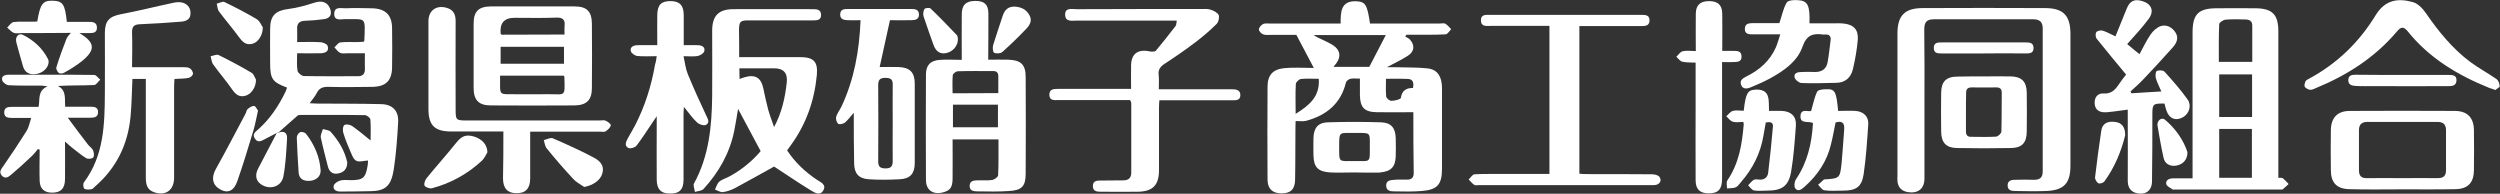 <?xml version="1.0" encoding="utf-8"?>
<!-- Generator: Adobe Illustrator 28.0.0, SVG Export Plug-In . SVG Version: 6.00 Build 0)  -->
<svg version="1.1" id="_レイヤー_2" xmlns="http://www.w3.org/2000/svg" xmlns:xlink="http://www.w3.org/1999/xlink" x="0px"
	 y="0px" viewBox="0 0 1361.3 105.5" style="enable-background:new 0 0 1361.3 105.5;" xml:space="preserve">
<rect x="0" y="0" width="1361.3" height="105.5" fill="#333333" stroke="none"/>
<style type="text/css">
	.st0{fill:#FFFFFF;}
</style>
<g id="_レイヤー_1-2">
	<path class="st0" d="M769.6,61.1c-7,0-13.5,0.1-19.9,0c-6.8-0.1-9.1-2.6-9.2-9.4c0-2.8,0-5.7,0-8.9c-2.1,0-3.7-0.2-5.2,0.1
		c-0.9,0.2-2.2,1.2-2.4,2c-2.8,11.6-10.7,17.9-21.7,20.9c-1.6,0.4-3.4,0.1-5.7,0.1c0,0.4-0.1,1.7-0.1,3c-0.1,9.7,0,19.4-0.2,29.1
		c-0.1,5.1-2.5,7.3-7.4,7.3c-4.8,0-7.5-2.4-7.6-7.3c-0.1-16.9-0.1-33.8,0-50.8c0-6.3,2.9-9.5,9.2-10.1c5-0.5,10.2-0.1,16-0.1
		c-3.3-6.2-6.2-11.7-9.5-18c-3.9,0-9,0-14,0c-1.4,0-2.9,0.2-4.1-0.3c-1-0.4-2.3-1.7-2.3-2.7s1.2-2.3,2.2-2.9c1-0.5,2.4-0.3,3.7-0.3
		c12.7,0,25.5,0,38.6,0c0-6.2,0-12.5,8.6-12.1c4.9,0.2,5.9,1.9,7.4,12.1c1.4,0,2.8,0,4.3,0c11.2,0,22.5,0,33.7,0c1,0,2.2-0.3,3,0.1
		c1.2,0.7,2.1,1.9,3.2,3c-1,1-2,2.8-3.1,2.8c-5.6,0.3-11.2,0.2-16.9,0.2c-1.5,0-2.9,0-4.4,0c-0.2,0.4-0.4,0.7-0.6,1
		c0.8,0.5,1.8,0.9,2.4,1.5c2.9,3.1,2.7,6.5-0.9,8.9c-3.4,2.2-7.2,4-11.5,6.3c1.7,0,3,0,4.2,0c5.9,0.2,11.8,0,17.6,0.6
		c4.8,0.4,7.3,3.2,8,8c0.2,1.2,0.2,2.5,0.2,3.7c0,14.3,0,28.6,0,42.9c0,8.7-2.5,11.5-11,12.2c-5,0.4-10,0.3-15,0.2
		c-1.9,0-4.3-0.2-4.4-3c-0.1-3.1,2.4-3.1,4.5-3.3c2.2-0.2,4.5-0.1,6.7-0.1c2.5,0.1,3.8-1,3.8-3.5C769.6,83.4,769.6,72.3,769.6,61.1
		L769.6,61.1z M754.6,19.1h-39.3c1.7,1.2,3.5,1.9,5.2,2.7c1.8,0.9,3.6,1.7,5.3,2.8c3.9,2.5,4.6,6.1,1.9,9.8c-0.4,0.6-0.9,1.1-1.6,2
		h19.5C748.6,30.6,751.5,25.1,754.6,19.1L754.6,19.1z M718.1,42.9c-3.3,0-6.6-0.2-9.7,0.1c-1,0.1-2.7,1.7-2.8,2.7
		c-0.3,5.3-0.1,10.6-0.1,16.3C712.9,57.4,718.8,52.6,718.1,42.9L718.1,42.9z M754.7,42.9c0,3.5-0.2,6.6,0.1,9.6
		c0.1,1,1.8,2.4,2.8,2.4c1.8,0,5.1-0.8,5.2-1.6c0.6-4.1,3-5.4,6.6-5.4c0.5-2.6,0.2-4.7-2.6-4.9C762.8,42.8,758.9,42.9,754.7,42.9
		L754.7,42.9z"/>
	<path class="st0" d="M402.5,31.1c5.2,0,10,0,14.7,0c6.2,0,12.5,0,18.7,0c7.2,0.1,9.5,2.5,8.9,9.6c-1.3,14-5.8,26.9-14.2,38.4
		c-0.6,0.9-1.3,1.8-2,2.8c4.3,6.5,9.8,11.7,16.1,15.9c2,1.4,5.5,2.6,3.6,5.9c-1.9,3.2-4.8,1.1-6.9-0.1c-6.9-4.2-13.5-8.8-19.9-12.9
		c-6.9,3.8-14.1,7.9-21.4,11.8c-2,1-4.2,1.8-6.4,2.1c-1.4,0.2-3-0.9-4.4-1.4c0.8-1.5,1.2-3.3,2.4-4.3c1.7-1.4,4-1.9,6-3.1
		c6.5-3.6,12.1-8.3,16.5-13.5c-4.2-7.8-8.2-15.3-12.3-23c-0.7,4-1.3,8.1-2.1,12c-2.5,12.2-8.4,22.5-16.7,31.6
		c-1,1.1-3.1,1.1-4.7,1.6c-0.2-1.6-1.1-3.5-0.5-4.6c8.2-14.9,9.7-31.2,9.9-47.7c0.1-11.8,0-23.6,0-35.5c0-8.1,3.5-11.7,11.6-11.7
		c14.4-0.1,28.7,0,43.1,0c2.2,0,4.5,0.1,4.6,3c0.1,3.1-2.3,3.1-4.5,3.1c-11.6,0-23.2,0-34.9,0c-4.6,0-5.2,0.6-5.3,5.1
		C402.5,21.1,402.5,25.9,402.5,31.1L402.5,31.1z M402.7,43c1.2-0.4,1.9-0.7,2.6-0.9c6-1.8,9.2,0.2,10.4,6.3
		c0.8,3.8,1.6,7.5,2.6,11.3c0.9,3.2,2.1,6.3,3.2,9.5c4.2-7.8,6-16,6.9-24.2c0.6-5.2-1.7-7.8-6.8-7.8c-6.3,0-12.6,0-19,0L402.7,43
		L402.7,43z"/>
	<path class="st0" d="M150.7,72.4c-2,1-4,2.1-6,3.1s-4.1,2.7-5.9,0c-1.7-2.5,0.4-3.8,2-5.2c6.3-5.7,10.9-12.6,14.6-20.2
		c0.4-0.8,0.6-1.6,0.9-2.4c-8-3-9.2-4.7-9.2-13.3c0-6.4-0.1-12.7,0-19c0.1-7,3-9.6,9.9-10.5c4.9-0.6,9.7-2,14.4-3.5
		c3.8-1.2,6.9-0.3,8.3,3.2c1.2,3.1,0.2,5.3-3.1,5.8c-3.4,0.5-6.9,0.8-10.4,0.9c-3.1,0.1-4.6,1.4-4.4,4.6c0.1,2.1,0,4.2,0,7
		c4.4,0,8.6-0.2,12.8,0.1c1.4,0.1,3.5,1,3.8,2c1,3-1.3,3.9-3.8,4c-4.1,0.1-8.2,0-12.8,0c0,3.4-0.3,6.5,0.2,9.5
		c0.2,1.2,2.2,2.8,3.4,2.9c9.9,0.2,19.8,0.1,29.6,0.1c2.4,0,3.7-1.2,3.7-3.7c-0.1-2.7,0-5.5,0-8.8c-3.3,0-6.3,0-9.4,0
		c-1.4,0-2.9,0.3-4.1-0.2c-1.2-0.6-2.1-2-3.1-3c1.1-1,2.1-2.6,3.2-2.7c3.1-0.4,6.2-0.1,9.4-0.2c1.2,0,2.4-0.1,3.4-0.2
		c0.2-0.5,0.3-0.5,0.3-0.7c0.5-13.2,1.1-11.4-10.3-11.6c-2.4,0-6.1,1.2-6.1-2.8c0-4.3,3.8-3,6.3-3.1c4.6-0.2,9.2-0.1,13.9,0
		c7.6,0.1,11.2,3.5,11.3,10.8c0.1,7.1,0.1,14.2,0,21.3c-0.1,7.4-3.4,10.6-10.9,10.7c-7.9,0.1-15.8,0.2-23.6,0
		c-3.1-0.1-5.2,0.6-6.6,3.5c-0.9,1.8-2.2,3.2-3.8,5.4c1.8,0.1,3.1,0.2,4.3,0.2c11.5,0.1,23,0,34.5,0.3c6.4,0.1,9.8,3.7,9.4,10
		c-0.5,8.6-1.1,17.2-2.4,25.6c-1.4,8.9-4.5,11.7-12.6,11.8c-5.5,0.1-11,0.2-16.5,0.2c-2.1,0-4.1-0.9-3.6-3.2
		c0.3-1.2,2.2-2.4,3.6-2.8c1.7-0.5,3.7-0.2,5.6-0.2c6.8,0,8.2-1.2,9.3-8c0.1-0.9,0.2-1.9,0.2-2.7c-2.4,0.1-4.9,1-6.5,0.1
		s-2.4-3.5-3.3-5.5c-1.4-3.2-2.7-6.4-3.7-9.8c-0.4-1.3-0.2-3.6,0.6-4.1c0.9-0.6,3.1-0.3,4.2,0.5c3.6,2.5,6.9,5.3,10.1,7.9
		c0-2.8,0.2-7.1-0.1-11.4c-0.1-0.9-1.9-2.4-3-2.4c-11.6-0.2-23.2-0.1-34.9-0.1c-0.6,0-1.4,0-1.8,0.4c-3.5,3-6.9,6.1-10.3,9.1
		C151.4,72.2,151,72.3,150.7,72.4L150.7,72.4z"/>
	<path class="st0" d="M1047.9,56.9c0,13.4,0,26.9,0,40.3c0,5.6-3.5,8.3-9.1,7.4c-3.4-0.6-5.3-2.6-5.6-6c-0.1-1,0-2,0-3
		c0-25.8,0-51.5,0-77.3c0-9.8,3.9-13.9,13.8-13.9c22.1-0.1,44.2-0.1,66.4,0c10.1,0,14,4,14,14.1c0,23.9,0,47.8,0,71.7
		c0,9.7-3.6,13.4-13.2,13.8c-5.6,0.2-11.2,0.1-16.9,0c-2.1,0-4.2-0.4-4.1-3.2c0.1-2.5,2.1-2.9,4-2.9c3.5-0.1,7-0.1,10.5,0
		c3.1,0,4.6-1.3,4.6-4.5c0-26,0-52,0-78c0-3.5-1.8-4.9-5.1-4.9c-18,0-36,0-54,0c-4.1,0-5.4,1.4-5.4,5.8
		C1047.9,29.8,1048,43.3,1047.9,56.9L1047.9,56.9z"/>
	<path class="st0" d="M1240.6,96.8c1.1,0.1,2.1-0.1,2.5,0.3c1.1,0.9,2.1,2,3.1,3.1c-1.1,1-2.1,2-3.2,2.9c-0.3,0.2-1,0.1-1.5,0.1
		c-19.1,0-38.2,0-57.3,0c-0.4,0-0.9,0.1-1.1,0c-1.2-0.9-3.2-1.7-3.5-2.9c-0.5-2.3,1.5-3.1,3.6-3.2c3.4,0,6.7,0,10.7,0v-4.5
		c0-25,0-50,0-75c0-9.9,3.2-13.1,13.3-13.1c7,0,14-0.1,21,0c9.1,0.1,12.4,3.4,12.4,12.5c0,25,0,50,0,75
		C1240.6,93.4,1240.6,94.9,1240.6,96.8L1240.6,96.8z M1208.4,70.2v26.6h17.8V70.2H1208.4z M1226.3,40.5h-17.9v23.2h17.9V40.5z
		 M1226.4,33.7c0-6.8,0-13.4,0-19.9c0-2.4-1.7-3.2-3.7-3.2c-3.6-0.1-7.2-0.2-10.8,0.1c-1.3,0.1-3.4,1.5-3.5,2.4
		c-0.3,6.9-0.2,13.7-0.2,20.6L1226.4,33.7L1226.4,33.7z"/>
	<path class="st0" d="M538.1,32.5c4,0,7.4-0.1,10.8,0c7,0.2,9.6,2.6,9.6,9.5c0.1,17.5,0.1,35.1,0,52.6c0,6.8-2.1,9-8.9,9.4
		c-5.8,0.4-11.7,0.3-17.6,0.2c-2,0-4.2-0.4-4-3.2c0.2-2.6,2.2-2.7,4.1-2.8c2.8-0.1,5.5,0.2,8.2-0.2c1.2-0.2,3.1-1.6,3.2-2.5
		c0.3-6.4,0.2-12.9,0.2-19.6h-25c0,7.3,0.1,14.5,0,21.6c-0.1,4.7-1.4,6.3-5.4,7.3c-5.3,1.3-9.1-1.3-9.1-6.8
		c-0.1-19.2-0.1-38.3,0-57.5c0-5,2.5-7.6,7.6-7.9c3.8-0.3,7.7,0,11.9,0c0-8.7-0.1-16.8,0-24.8c0-5.1,2.3-7.3,7.4-7.3
		c4.8,0,7,1.8,7.1,6.7C538.3,15.4,538.1,23.6,538.1,32.5L538.1,32.5z M543.4,57h-24.5v12.3h24.5V57z M543.6,50.7c0-3.3,0-6.3,0-9.2
		c0-2-1-2.9-3-2.8c-6.3,0-12.7-0.1-19,0.1c-1,0-2.7,1.3-2.8,2.1c-0.3,3.2-0.1,6.5-0.1,9.9L543.6,50.7L543.6,50.7z"/>
	<path class="st0" d="M71.9,36.6c9.4,0,18.4,0,27.3,0c1.4,0,2.9-0.1,4,0.5c1,0.5,1.9,2,1.9,3c0,0.8-1.3,2.1-2.3,2.3
		c-2.4,0.5-4.9,0.4-7.8,0.6c-0.1,1.5-0.2,3-0.2,4.4c0,16.4,0,32.8,0,49.3c0,6.6-4.2,9.9-10.2,8.2c-3.7-1.1-5.2-3.2-5.2-8
		c0-16.5,0-33.1,0-49.7c0-1.3,0-2.7,0-4.2h-7.3c-0.3,7-0.4,13.7-1,20.3c-1.4,15.3-7.7,28.2-19.4,38.3c-0.6,0.5-1.1,1.3-1.7,1.4
		c-1.3,0.2-3,0.4-4-0.2c-0.7-0.4-0.9-2.8-0.3-3.5c11-14.7,11.3-31.8,11.4-48.9c0.1-10.8,0-21.6,0-32.5c0-6.6,2.5-9,8.9-10.2
		c9.6-1.8,19-4.2,28.5-6.2c1.7-0.4,3.8-0.5,5.4,0.1c2.7,1,4.1,3.3,3.8,6.2c-0.2,3-2.7,3.8-5.1,4c-7.5,0.6-14.9,1.1-22.4,1.4
		c-3.3,0.1-4.4,1.4-4.3,4.5C72.1,23.8,72,29.9,71.9,36.6L71.9,36.6z"/>
	<path class="st0" d="M615.4,54.5c-2,0-4.1,0-6.2,0c-11,0-22,0-33,0c-2.1,0-4.7,0.4-4.8-2.8s2.4-3.3,4.7-3.3c11.8,0,23.5,0,35.2,0
		c1.3,0,2.7,0,4.6,0c0-4.5-0.1-8.7,0-12.8c0.1-6.4,3.8-9,10.2-7.6c1,0.2,2.8,0.2,3.3-0.4c3.7-4.4,7.2-8.9,10.7-13.4
		c0.5-0.6,0.4-1.6,0.7-3c-1.7,0-3.1,0-4.4,0c-16.6,0-33.2,0-49.9,0c-2.6,0-6.3,0.9-6.5-3c-0.2-4.3,3.8-3.2,6.2-3.2
		c22.6-0.1,45.2-0.1,67.9-0.1c1.8,0,3.6-0.2,5.2,0.4c1.6,0.5,3.7,1.6,4.3,2.9c0.5,1.3-0.1,3.9-1.2,4.9c-3.6,3.6-7.5,6.9-11.6,10
		c-5.4,4.1-10.9,7.9-16.6,11.6c-2.3,1.5-3.6,3.1-3.3,6c0.3,2.4,0.1,4.9,0.1,7.9h6.2c10.5,0,21,0,31.5,0c0.8,0,1.5,0,2.2,0
		c2.3,0,4.5,0.4,4.5,3.2s-2.2,2.8-4.3,2.8c-9,0-18,0-27,0c-4.1,0-8.2,0-12.8,0c-0.1,1.5-0.2,2.8-0.2,4.1c0,11.3,0,22.7,0,34
		c0,8.1-3.4,11.6-11.6,11.7c-6.6,0.1-13.2,0-19.9,0c-2.2,0-4.5-0.1-4.5-3.1c0-3.1,2.5-3,4.6-3c4-0.1,8,0,12-0.1
		c2.7,0,4.3-1.3,4.3-4.1c0-12.7,0-25.4,0-38.1C615.9,55.6,615.7,55.3,615.4,54.5L615.4,54.5z"/>
	<path class="st0" d="M843.7,94.7V14.1c-6.3,0-12.3,0-18.4,0c-4.5,0-9,0-13.5,0c-2.3,0-5.3,0.6-5.4-2.9c-0.1-3.6,2.9-3.1,5.2-3.1
		c25.9,0,51.7,0,77.6,0c1.5,0,3,0,4.5,0c2.2,0,4.6,0,4.5,3.1c-0.1,3-2.5,3-4.7,3c-5.8,0-11.5,0-17.2,0c-5.3,0-10.7,0-16.3,0v80.4
		c1.3,0.1,2.6,0.2,3.9,0.2c11.9,0,23.7,0,35.6,0.1c1.4,0,3.2,0.4,4,1.3c1.3,1.7,0.8,3.6-1.5,4.4c-1,0.3-2.2,0.2-3.3,0.2
		c-31.1,0-62.2,0-93.3,0c-0.9,0-2,0.3-2.6-0.1c-1.2-0.8-2.1-2-3.1-3c1.1-1,2.1-2.7,3.2-2.8c5.2-0.3,10.5-0.1,15.7-0.2
		C826.8,94.7,835,94.7,843.7,94.7L843.7,94.7z"/>
	<path class="st0" d="M290,3.5c7.6,0,15.2,0,22.9,0c6.6,0,9.3,2.7,9.4,9.3c0.1,11.7,0.1,23.4,0,35.1c0,6.5-2.8,9.4-9.4,9.5
		c-15.2,0.1-30.5,0.1-45.7,0c-6.6,0-9.3-3-9.3-9.5c0-11.7,0-23.4,0-35.1c0-6.6,2.7-9.2,9.3-9.3C274.7,3.5,282.4,3.5,290,3.5L290,3.5
		z M272.3,41.2c0,1.9,0,3.6,0,5.3c0,4.5,0.3,4.8,5,4.8c7.1,0,14.2,0.1,21.4,0c9.2-0.1,9,1.9,8.6-9.6c0-0.1-0.1-0.2-0.4-0.5
		L272.3,41.2L272.3,41.2z M272.6,34.7h34.5v-9.2h-34.5V34.7z M307.4,18.8c0-1.7-0.1-3.1,0-4.4c0.5-3.8-1-5-4.8-4.8
		c-7.5,0.3-15,0.1-22.4,0.1c-5.6,0-8.1,2.8-7.6,8.5c0,0.2,0.3,0.4,0.5,0.7L307.4,18.8L307.4,18.8z"/>
	<path class="st0" d="M464.9,61.4c-2.1,2.4-3.3,4.1-4.9,5.4c-0.9,0.7-3,1.1-3.6,0.6c-0.9-0.8-1.4-2.7-1.1-3.8c0.6-2,2-3.7,2.9-5.6
		c6.9-14.7,9.7-30.2,10.4-47c-2.5,0-4.8,0.1-7.1,0c-2.1-0.1-4.1-0.5-4-3.3c0.1-2.6,2.1-2.8,4-2.8c11.6,0,23.2,0,34.9,0
		c2,0,3.9,0.3,4,2.9c0.1,2.7-2,3.2-4.1,3.2c-4,0.1-8,0-11.7,0c-1.9,8.6-3.7,16.7-5.6,25.5c3.3,0,6.8-0.1,10.2,0
		c6.2,0.2,8.9,2.9,8.9,9c0,14.4,0,28.9,0,43.3c0,5.6-2.4,8.5-8,8.8c-5.7,0.3-11.5,0.4-17.2,0c-5.4-0.4-7.7-3.2-7.8-8.6
		C464.9,80.1,464.9,71.3,464.9,61.4L464.9,61.4z M486.1,67.1c0-7-0.1-13.9,0-20.9c0.1-3-1.1-3.8-4-3.8c-3,0-3.9,1.1-3.9,4
		c0.1,13.8,0.1,27.6,0,41.4c0,3,1.1,3.9,4,3.9c3,0,3.9-1.2,3.9-4C486,80.8,486.1,74,486.1,67.1L486.1,67.1z"/>
	<path class="st0" d="M1158.3,24c2.1,1.8,4.2,3.5,6.7,5.5c2.1-3.8,3.8-7.5,6.1-10.8c1.3-1.9,3.4-3.8,5.5-4.5c3.2-1,6.2,0.7,8,3.5
		c1.9,2.9,0.6,5.7-1.3,7.9c-5.4,6.1-10.9,12-16.5,17.9c-2.1,2.2-4.4,4.2-6.7,6.3c0.2,0.3,0.4,0.7,0.5,1c5.2-0.3,10.5-0.7,16.3-1
		c-1.2-2.7-2.3-4.9-3-7.2c-0.3-1.2-0.2-3.6,0.5-3.9c1.1-0.6,3.5-0.5,4.2,0.3c4.4,4.9,8.8,9.8,12.6,15.2c2.3,3.3,0.8,7.6-2.3,9.5
		c-4,2.4-7.7,1-9.2-3.4c-0.4-1.3-0.8-2.6-1.1-3.9c-6.2-0.1-6.6,0.2-6.6,5.9c0,12.2,0,24.4-0.2,36.6c-0.1,5-3.6,7.4-8.3,6.3
		c-3.8-0.9-5-3.7-4.9-7.3c0.1-11.2,0-22.4,0-33.6c0-1.3,0-2.7,0-4.6c-4,0.5-7.6,1.1-11.2,1.4c-4.2,0.4-6.5-1.2-6.8-4.5
		s1.4-5.9,4.8-5.7c4.3,0.3,6.3-2,8.3-4.9c1.2-1.8,2.6-3.6,4-5.4c-5.5-6.6-10.8-13-16-19.5c-0.7-0.8-0.8-2.8-0.2-3.6
		c0.6-0.8,2.5-1.1,3.5-0.8c2.2,0.7,4.3,1.9,6.9,3.1c2.1-5.2,4.1-10.1,6.1-15c1.7-4.3,4.2-5.5,8.5-4.2c5.1,1.5,6.7,5.5,3.4,9.8
		C1166.5,15,1162.5,19.3,1158.3,24L1158.3,24z"/>
	<path class="st0" d="M357.6,30.6c-3.8,0-7.1,0.2-10.5-0.1c-1.3-0.1-3.3-1.5-3.6-2.6c-0.6-2.3,1.4-3.2,3.4-3.3c3.5-0.1,6.9,0,11,0
		c0-5.8-0.1-11.2,0-16.6c0.1-5.5,2.3-7.5,7.5-7.4c4.8,0.1,6.9,2.4,6.9,7.7s0,10.6,0,16.3c2.9,0,5.4-0.1,7.8,0c2.1,0.1,4,1,3.4,3.3
		c-0.3,1.1-2.2,2.3-3.6,2.6c-2.3,0.4-4.7,0.1-7.7,0.1c0.8,3.6,1.1,6.8,2.3,9.7c3.1,7.6,6.5,15,10,22.5c0.9,1.9,2.2,4-0.1,5.2
		c-1.1,0.6-3.6-0.2-4.8-1.3c-2.5-2.3-4.5-5.2-7.2-8.5c-0.1,1.8-0.2,3.1-0.2,4.4c0,11.7,0,23.4,0,35.1c0,5.7-2.3,7.8-7.7,7.7
		c-4.6-0.1-6.8-2.3-6.9-7.4c-0.1-9.8,0-19.7,0-29.5c0-1.3,0-2.7,0-5.2c-1.2,1.7-1.8,2.6-2.3,3.4c-2.9,4.2-5.6,8.6-8.7,12.6
		c-0.8,1-3.2,1.8-4.3,1.3c-2.2-0.9-1.7-2.9-0.7-4.8c1.4-2.5,2.8-5,4.2-7.5c5.4-10.5,8.9-21.6,10.9-33.2
		C357.2,33.7,357.3,32.4,357.6,30.6L357.6,30.6z"/>
	<path class="st0" d="M274.1,71.6c-9.8,0-19.1,0-28.3,0c-9.1,0-12.5-3.3-12.5-12.3c0-15.9,0-31.8,0-47.8c0-5.7,4.2-8.8,9.7-7.3
		c3.8,1,5.1,3.5,5.1,7.2c-0.1,16,0,32.1,0,48.1c0,5.9,0.2,6.1,6.1,6.1c24.1,0,48.2,0,72.3,0c1.1,0,2.4-0.3,3.3,0.1
		c1.2,0.6,3,1.9,2.8,2.6c-0.3,1.2-1.6,2.4-2.8,3.2c-0.7,0.5-1.9,0.2-2.9,0.2c-11.2,0-22.5,0-33.7,0c-1.4,0-2.7,0-4.5,0
		c0,5.3,0,10.2,0,15.1c0,3.5,0,7,0,10.4c0,5.4-2.5,8.1-7.5,8c-4.8,0-7.2-2.6-7.3-7.8C274.1,88.9,274.1,80.5,274.1,71.6L274.1,71.6z"
		/>
	<path class="st0" d="M1308,103.1c-9.6,0-19.2,0.2-28.9-0.1c-6.8-0.2-9.9-3.6-9.9-10.4c-0.1-7.2-0.1-14.4,0-21.7
		c0.1-6.8,3.5-10.5,10.4-10.5c19-0.1,38-0.1,57,0c6.9,0,10.4,3.6,10.5,10.4c0.1,7.3,0.1,14.7,0,22c-0.1,6.6-3.2,10-9.8,10.2
		C1327.5,103.2,1317.8,103.1,1308,103.1L1308,103.1z M1308,97c6.5,0,13-0.1,19.5,0c3,0,4.4-1.3,4.4-4.2c0-7.3,0-14.7,0-22
		c0-2.9-1.5-4.4-4.4-4.4c-12.8,0-25.7,0-38.6,0c-2.8,0-4.4,1.4-4.4,4.4c0,7.3,0,14.7,0,22c0,2.9,1.3,4.3,4.3,4.2
		C1295.3,96.9,1301.6,97,1308,97L1308,97z"/>
	<path class="st0" d="M17,64.2c-4.2,0-7.5,0-10.9,0c-2.1,0-3.8-0.5-3.8-3s1.7-3,3.8-3c5,0,9.9,0,14.9,0c0.9-4-0.8-8.7,4.9-11.2
		c-1.9-0.2-2.8-0.4-3.6-0.4c-5.9,0-11.8,0.1-17.6-0.2c-1.3-0.1-3.2-1.5-3.5-2.7c-0.6-2.2,1.3-3,3.3-3c15.6,0,31.2-0.1,46.8,0.1
		c1.1,0,2.2,1.7,3.3,2.6c-1.2,1-2.2,2.9-3.4,2.9c-6.3,0.3-12.7,0.1-19.7,0.5c4.9,2.5,3.6,7,4,11.3c4.6,0,9,0,13.5,0
		c2.2,0,4.5,0.1,4.4,3.1c-0.1,2.7-2.2,2.9-4.3,2.9c-3.6,0-7.2,0-12.2,0c4,5.4,7.4,10,10.9,14.5c0.9,1.2,2.4,2.1,2.9,3.3
		c0.5,1.2,0.7,3.2,0,3.9c-0.6,0.7-2.9,0.9-3.8,0.3c-2.8-1.7-5.2-3.8-7.8-5.8c-1-0.8-2-1.7-3.7-3.2c0,7.5,0.1,14.1,0,20.6
		c-0.1,4.9-2.2,7.1-6.7,7.2c-4.4,0.1-6.9-1.9-7.1-6.3c-0.2-5.7,0-11.4,0-17.1c-0.3-0.1-0.6-0.2-0.9-0.4c-1.1,1.3-2.2,2.8-3.5,4
		c-3.6,3.4-7.3,6.8-11.1,10c-1.5,1.3-3.4,2.6-5.2,0.4c-1.6-2-0.2-3.5,1-5.2c4.4-6.3,8.6-12.7,12.7-19.2C15.6,69.4,16.1,67,17,64.2
		L17,64.2z"/>
	<path class="st0" d="M923.3,34.1c-2.6-0.1-5,0-7.3-0.5c-1.2-0.3-2.2-1.8-3.2-2.7c1.1-1,2.1-2.7,3.5-3c2.1-0.5,4.4-0.1,7.1-0.1
		c0-7.1-0.1-13.8,0-20.4c0.1-4.7,2.4-6.7,7.1-6.8c4.9,0,7.2,2,7.3,6.9c0.1,6.6,0,13.1,0,20.2c2.2,0,4,0,5.8,0c2.2,0,4.6-0.1,4.7,2.9
		c0.2,3.4-2.6,3.1-4.8,3.2c-1.7,0.1-3.5,0-5.8,0c0,1.8,0,3.2,0,4.6c0,19.6,0,39.3,0,58.9c0,5.9-2.2,8-7.4,8c-4.7-0.1-7-2.2-7-7.2
		c-0.1-13.7,0-27.3,0-41C923.3,49.5,923.3,41.9,923.3,34.1L923.3,34.1z"/>
	<path class="st0" d="M1358.8,49c-1.6-0.5-2.5-0.8-3.5-1.2c-17.1-6.9-32.6-16.2-44.3-30.8c-2.2-2.7-3.7-2.4-5.8,0.1
		c-11.9,14.1-27,23.8-44,30.8c-1,0.4-2.2,1.1-3.2,1c-1.1-0.1-2.4-0.8-3-1.6c-0.4-0.7,0-2.1,0.4-3c0.3-0.7,1.3-1.1,2-1.5
		c15.2-8.2,27.2-19.8,36.1-34.4c5.2-8.5,12.1-9.5,20.2-7.3c2.8,0.7,5.5,3.5,7.2,6c6.9,10,14.5,19.4,24.3,26.7
		c4.5,3.3,9.5,6,14.1,9.2c1.1,0.7,1.8,2.6,1.8,3.9C1361.3,47.5,1359.5,48.3,1358.8,49L1358.8,49z"/>
	<path class="st0" d="M969.4,18.7c-5.4,0-10.1,0-14.8,0c-2.2,0-4.6,0-4.5-3.1c0.1-2.9,2.4-3,4.6-3c5,0,10,0,14.2,0
		c1.4-4.1,2.1-8,4-11.2c0.8-1.3,4.1-1.5,6.2-1.3c5.3,0.3,6.5,2.9,6.2,12.6c4.3,0,8.6,0,12.9,0c1.9,0,3.8-0.1,5.6,0.1
		c5.6,0.6,8.2,3.3,7.8,8.9c-0.5,5.4-1.4,10.8-2.7,16.1c-1.1,4.5-4.2,7.3-9.2,7.3c-6.2,0.1-12.5,0.4-18.7,0.1c-1.3,0-3.5-1.7-3.8-3
		c-0.6-2.4,1.7-3,3.7-3c2.5-0.1,5-0.1,7.5,0c3.8,0,6.2-1.8,6.8-5.5c0.7-3.9,1.1-7.9,1.6-11.8c0.3-2.2-0.8-3.3-3-3.1
		c-0.4,0-0.8,0-1.1,0c-5.5-0.8-9,0.3-11.2,6.6c-2.8,8.1-10.1,13.1-17.5,17.2c-3.5,1.9-7.2,3.5-10.8,5c-1.8,0.7-4.1,1.2-5.1-1.3
		s0.8-3.6,2.7-4.6c7.2-3.5,12.9-8.5,16.2-15.9C967.9,23.7,968.5,21.4,969.4,18.7L969.4,18.7z"/>
	<path class="st0" d="M1000.9,60.4c3.3,0,6.4-0.2,9.5,0c4.3,0.3,7.2,3.1,6.9,7.3c-0.6,9.1-1.2,18.1-2.5,27.1c-1.1,7.1-4.1,9-11.4,9
		c-3.4,0-6.8,0.3-10.1-0.2c-1.2-0.2-2.2-1.9-3.3-3c1.1-1,2.2-1.9,3.2-2.9c0.1-0.1,0.2,0,0.4,0c8.2-0.6,8.3-0.6,9.2-9
		c0.6-6.1,0.9-12.2,1.4-18.2c0.3-3.5-1.1-4.9-4.7-3.8c-0.8,3.9-1.5,8-2.5,11.9c-2.2,9.3-7.3,16.8-14.4,23.1c-1.5,1.3-3.5,3-5.1,0.8
		c-0.7-1-0.4-3.6,0.4-4.8c6.3-9.3,8.7-19.7,9.3-30.7c-2.4-1.3-7.1,0.8-6.8-4c0.3-4.2,4.5-1.9,5.8-2.6c1.2-4,1.8-7.5,3.3-10.5
		c0.5-1,3.1-1.3,4.8-1.3C999.2,48.4,999.9,49.7,1000.9,60.4L1000.9,60.4z"/>
	<path class="st0" d="M1080.6,41.6c4.7,0,9.5-0.1,14.2,0c6,0.1,8.7,2.8,8.8,8.7c0.1,7.2,0.1,14.4,0,21.6c-0.1,5.8-2.6,8.6-8.4,8.7
		c-9.8,0.2-19.7,0.2-29.6,0c-5.9-0.1-8.5-2.9-8.6-8.9c-0.1-7.1-0.1-14.2,0-21.2c0.1-6.1,2.7-8.8,9-8.8
		C1070.8,41.6,1075.7,41.6,1080.6,41.6L1080.6,41.6z M1070.5,61.2c0,3.5,0,7,0,10.4c0,2,0.9,3,2.9,2.9c4.5,0,9,0.2,13.5-0.1
		c1.1-0.1,2.8-1.7,2.9-2.7c0.2-7.1,0.1-14.2,0.2-21.2c0-2-0.9-2.9-2.9-2.9c-4.5,0-9,0.1-13.5,0c-2.3,0-3.1,1.1-3,3.2
		C1070.5,54.2,1070.5,57.7,1070.5,61.2L1070.5,61.2z"/>
	<path class="st0" d="M949.5,60.3c1.1-9.7,2.1-11.3,6.6-11.5c2.8-0.1,5.6,0.6,6.5,3.5c0.8,2.4,0.5,5.1,0.7,8.1c2.4,0,4.8-0.1,7.1,0
		c5,0.3,7.8,3,7.5,7.9c-0.6,8.4-1.2,16.9-2.6,25.2c-1.4,7.9-5,10.3-13.1,10.3c-2.4,0-4.8,0.3-7.1-0.1c-1.2-0.2-2.2-1.8-3.2-2.8
		c1-1,1.9-2.3,3.1-3c0.7-0.4,2-0.2,3-0.1c2.7,0.2,4.5-1.2,4.8-3.7c1-8.4,1.9-16.8,2.6-25.2c0.2-2.5-1.7-2.6-3.9-2.2
		c-0.4,2.2-0.8,4.5-1.2,6.8c-1.6,9.9-5.9,18.4-12.5,25.9c-0.8,0.9-1.6,2.2-2.7,2.6c-1.4,0.6-3.1,0.4-4.7,0.6c0-1.5-0.5-3.3,0.2-4.4
		c6.3-9.2,8-19.7,8.9-30.5c0-0.2-0.1-0.5-0.2-1.3c-1.8,0-3.9,0.4-5.7-0.1c-1.4-0.4-2.4-1.9-3.6-3c1.2-1,2.2-2.5,3.5-2.9
		C945.2,59.9,947.3,60.3,949.5,60.3L949.5,60.3z"/>
	<path class="st0" d="M737.5,93.9c-4.4,0-8.8,0.2-13.1,0c-6.8-0.4-9.1-2.9-9.2-9.6c0-3-0.1-6,0-9c0.1-5.6,2.5-8.6,8-8.7
		c9.6-0.3,19.2-0.3,28.8,0c5.6,0.2,7.9,3.1,8,8.8c0.1,3.2,0.1,6.5,0,9.7c-0.2,5.8-2.5,8.2-8.4,8.8c-0.5,0.1-1,0.1-1.5,0.1
		C746,94,741.7,94,737.5,93.9L737.5,93.9L737.5,93.9z M737.8,72.4c-8.5,0.1-8.6-1.2-8.6,7.2c0.1,9.2-0.7,8.1,8.7,8.1
		c8.4,0,8,1,8-7.3C745.9,71.7,746.6,72.4,737.8,72.4z"/>
	<path class="st0" d="M20.3,11.7c1.6-9.7,3-11.5,8.6-11.3c5.3,0.2,6.5,1.9,7.5,11.5c3.9,0,7.8,0,11.8,0c2.2,0,4.5,0.1,4.6,3.1
		c0,3.1-2.4,3-4.5,3c-1.6,0-3.2,0-5.1,0c8.6,5.1,9,9.1,1.4,15.3c-3,2.4-6.3,4.4-9.7,6.3c-0.8,0.5-2.3,0.6-2.9,0.1
		c-0.8-0.7-1.6-2.2-1.3-3.1c1.6-5.2,3.5-10.4,5.5-15.5c0.5-1.2,1.6-2.2,2.4-3.2C30,18,21,18,12,18c-1.5,0-3.1,0.4-4.5-0.1
		C6.1,17.3,5.1,16,3.9,15c1.1-1,2.2-2.8,3.5-3c3.3-0.4,6.7-0.1,10.1-0.2C18.4,11.9,19.4,11.7,20.3,11.7L20.3,11.7z"/>
	<path class="st0" d="M265.4,82.9c-0.6,1-1.5,3.2-3,4.6c-7.8,7.2-16.9,12.3-27.2,15c-1.2,0.3-3.5-0.5-4-1.4s0.2-3,1.1-4.1
		c5.2-6.4,10.8-12.6,16-19.1c3-3.8,5.4-4.9,10-3.5C262.5,75.8,265.3,78.7,265.4,82.9L265.4,82.9z"/>
	<path class="st0" d="M140.5,60.2c-0.9,4-1.5,7.4-2.5,10.8c-2.8,9.3-5.6,18.6-8.8,27.7c-1.9,5.5-5.4,6.7-9.4,4.4
		c-4.3-2.5-4.8-6.6-2.2-11.2c5.5-9.8,10.7-19.9,16-29.8c0.5-0.9,0.6-2.1,1.2-2.7c1-0.8,2.4-1.8,3.6-1.7
		C139.2,57.8,139.9,59.5,140.5,60.2L140.5,60.2z"/>
	<path class="st0" d="M318.1,101.8c-2-1.4-4.4-2.6-6-4.4c-5-5.4-9.8-10.9-14.4-16.6c-1-1.2-1.1-3-1.6-4.5c1.6-0.4,3.6-1.5,4.9-1
		c7.6,3.3,15.2,6.7,22.5,10.6c4.5,2.4,5.5,5.4,4.4,8.8C326.8,98.3,322.7,101,318.1,101.8L318.1,101.8z"/>
	<path class="st0" d="M1308.5,40.8c8.2,0,16.4,0,24.7,0c2.1,0,4.6,0,4.4,3.1c-0.2,3-2.6,3-4.7,3c-13.3,0.1-26.7,0-40,0
		c-3.4,0-6.7,0.1-10.1-0.1c-2-0.1-4.2-0.5-4.1-3.3c0.1-2.6,2.1-2.8,4-2.8C1291.3,40.8,1299.9,40.8,1308.5,40.8L1308.5,40.8
		L1308.5,40.8z"/>
	<path class="st0" d="M1157.2,73.7c-2.1,8.5-5.6,17.3-11.4,25.2c-0.6,0.7-2.5,1.3-3.2,0.9c-0.9-0.5-1.9-2.2-1.8-3.2
		c1-8.5,2.1-17,3.4-25.5c0.6-3.8,3.3-5.3,7.6-4.7C1155.3,66.8,1157.3,69.2,1157.2,73.7L1157.2,73.7z"/>
	<path class="st0" d="M150.7,72.4c0.4-0.1,0.7-0.2,1-0.2c3.1-1.2,4.8,0.3,4.6,3.2c-0.4,6.9-0.7,13.9-2,20.7
		c-1.1,5.7-7.6,7.6-12.4,4.1c-2.6-1.9-3.1-5-1.4-8.3C144,85.3,147.3,78.9,150.7,72.4L150.7,72.4z"/>
	<path class="st0" d="M1079.9,29.1c-7.4,0-14.7,0-22.1,0c-2.3,0-4.9,0.2-4.8-3.1c0-3,2.4-2.9,4.6-2.9c15,0,30,0,45,0
		c2.2,0,4.6-0.1,4.7,2.9c0.1,3.3-2.5,3.1-4.8,3.1C1094.9,29,1087.4,29,1079.9,29.1L1079.9,29.1z"/>
	<path class="st0" d="M552.5,3.6c3.5,0.2,6.3,1.5,8,4.6c1.7,2.9,0.3,5.4-1.6,7.4c-4.2,4.4-8.5,8.6-13.1,12.7c-1,0.9-3.3,1-4.5,0.4
		c-0.7-0.3-0.9-2.9-0.5-4.2c1.6-5.3,3.5-10.6,5.2-15.9C547,5.5,548.9,3.5,552.5,3.6L552.5,3.6z"/>
	<path class="st0" d="M143.1,14.9c0,4.4-2.6,8.1-5.5,8.9c-3.5,1-5.5-0.9-7.4-3.5c-3.5-4.8-7.4-9.3-11-14.1c-0.8-1.1-0.8-2.8-1.2-4.2
		c1.4-0.3,3.2-1.4,4.2-0.9c6,2.9,12,6,17.7,9.4C141.6,11.6,142.4,14,143.1,14.9L143.1,14.9z"/>
	<path class="st0" d="M139.4,43.4c0,4.2-2.6,7.8-5.6,8.7c-3.7,1.1-5.7-0.9-7.6-3.7c-3.2-4.6-6.9-8.8-10.1-13.3c-0.9-1.2-1-3-1.4-4.5
		c1.5-0.2,3.3-1.2,4.4-0.6c6.1,3,12.1,6.2,18,9.7C138.3,40.5,138.9,42.6,139.4,43.4L139.4,43.4z"/>
	<path class="st0" d="M521.6,21.2c0.1,3.7-2.7,6.9-6.3,7.7c-3.3,0.7-5.7-0.8-7-4.5c-1.8-5.1-3.7-10.3-5.4-15.5c-0.4-1.2-0.1-3,0.5-4
		c0.4-0.6,2.7-0.8,3.3-0.3c4.9,4.7,9.6,9.6,14.3,14.5C521.5,19.6,521.5,20.7,521.6,21.2L521.6,21.2z"/>
	<path class="st0" d="M1191.1,82.8c0.1,4.2-2.5,6.8-6.2,7.4c-3.4,0.5-6.1-1-6.8-4.3c-1.3-5.8-2.3-11.7-3.3-17.5
		c-0.4-2.7,2.2-4.8,4.1-3.2C1184.8,70.2,1189,76.4,1191.1,82.8L1191.1,82.8z"/>
	<path class="st0" d="M168,98.5c-3.2,0-5.2-1.4-5.4-4.7c-0.4-6.3-0.8-12.6-1-18.9c0-1,0.9-2.5,1.8-2.9c0.8-0.4,2.6,0.1,3.2,0.8
		c4.6,5.9,7.5,12.6,8,20C174.7,96.3,171.8,98.5,168,98.5L168,98.5z"/>
	<path class="st0" d="M26.5,33.5c0,3.4-3.2,6.5-7.5,6.9c-3.2,0.3-5.6-1.1-6.5-4.4c-1.2-4.3-2.5-8.6-3.6-12.9c-0.8-3,1.2-5.3,3.6-4.1
		C18.3,21.9,23,26.1,26,31.9C26.4,32.5,26.4,33.1,26.5,33.5L26.5,33.5z"/>
	<path class="st0" d="M189.1,88.5c-0.1,4-2.3,5.5-5.2,6c-3,0.5-4.7-1.2-5.4-4c-1.3-5.2-2.7-10.3-3.8-15.6c-0.3-1.4,0.7-3,1.1-4.6
		c1.4,0.4,3.3,0.5,4.2,1.4C184.6,76.8,187.8,82.4,189.1,88.5L189.1,88.5z"/>
</g>
</svg>
